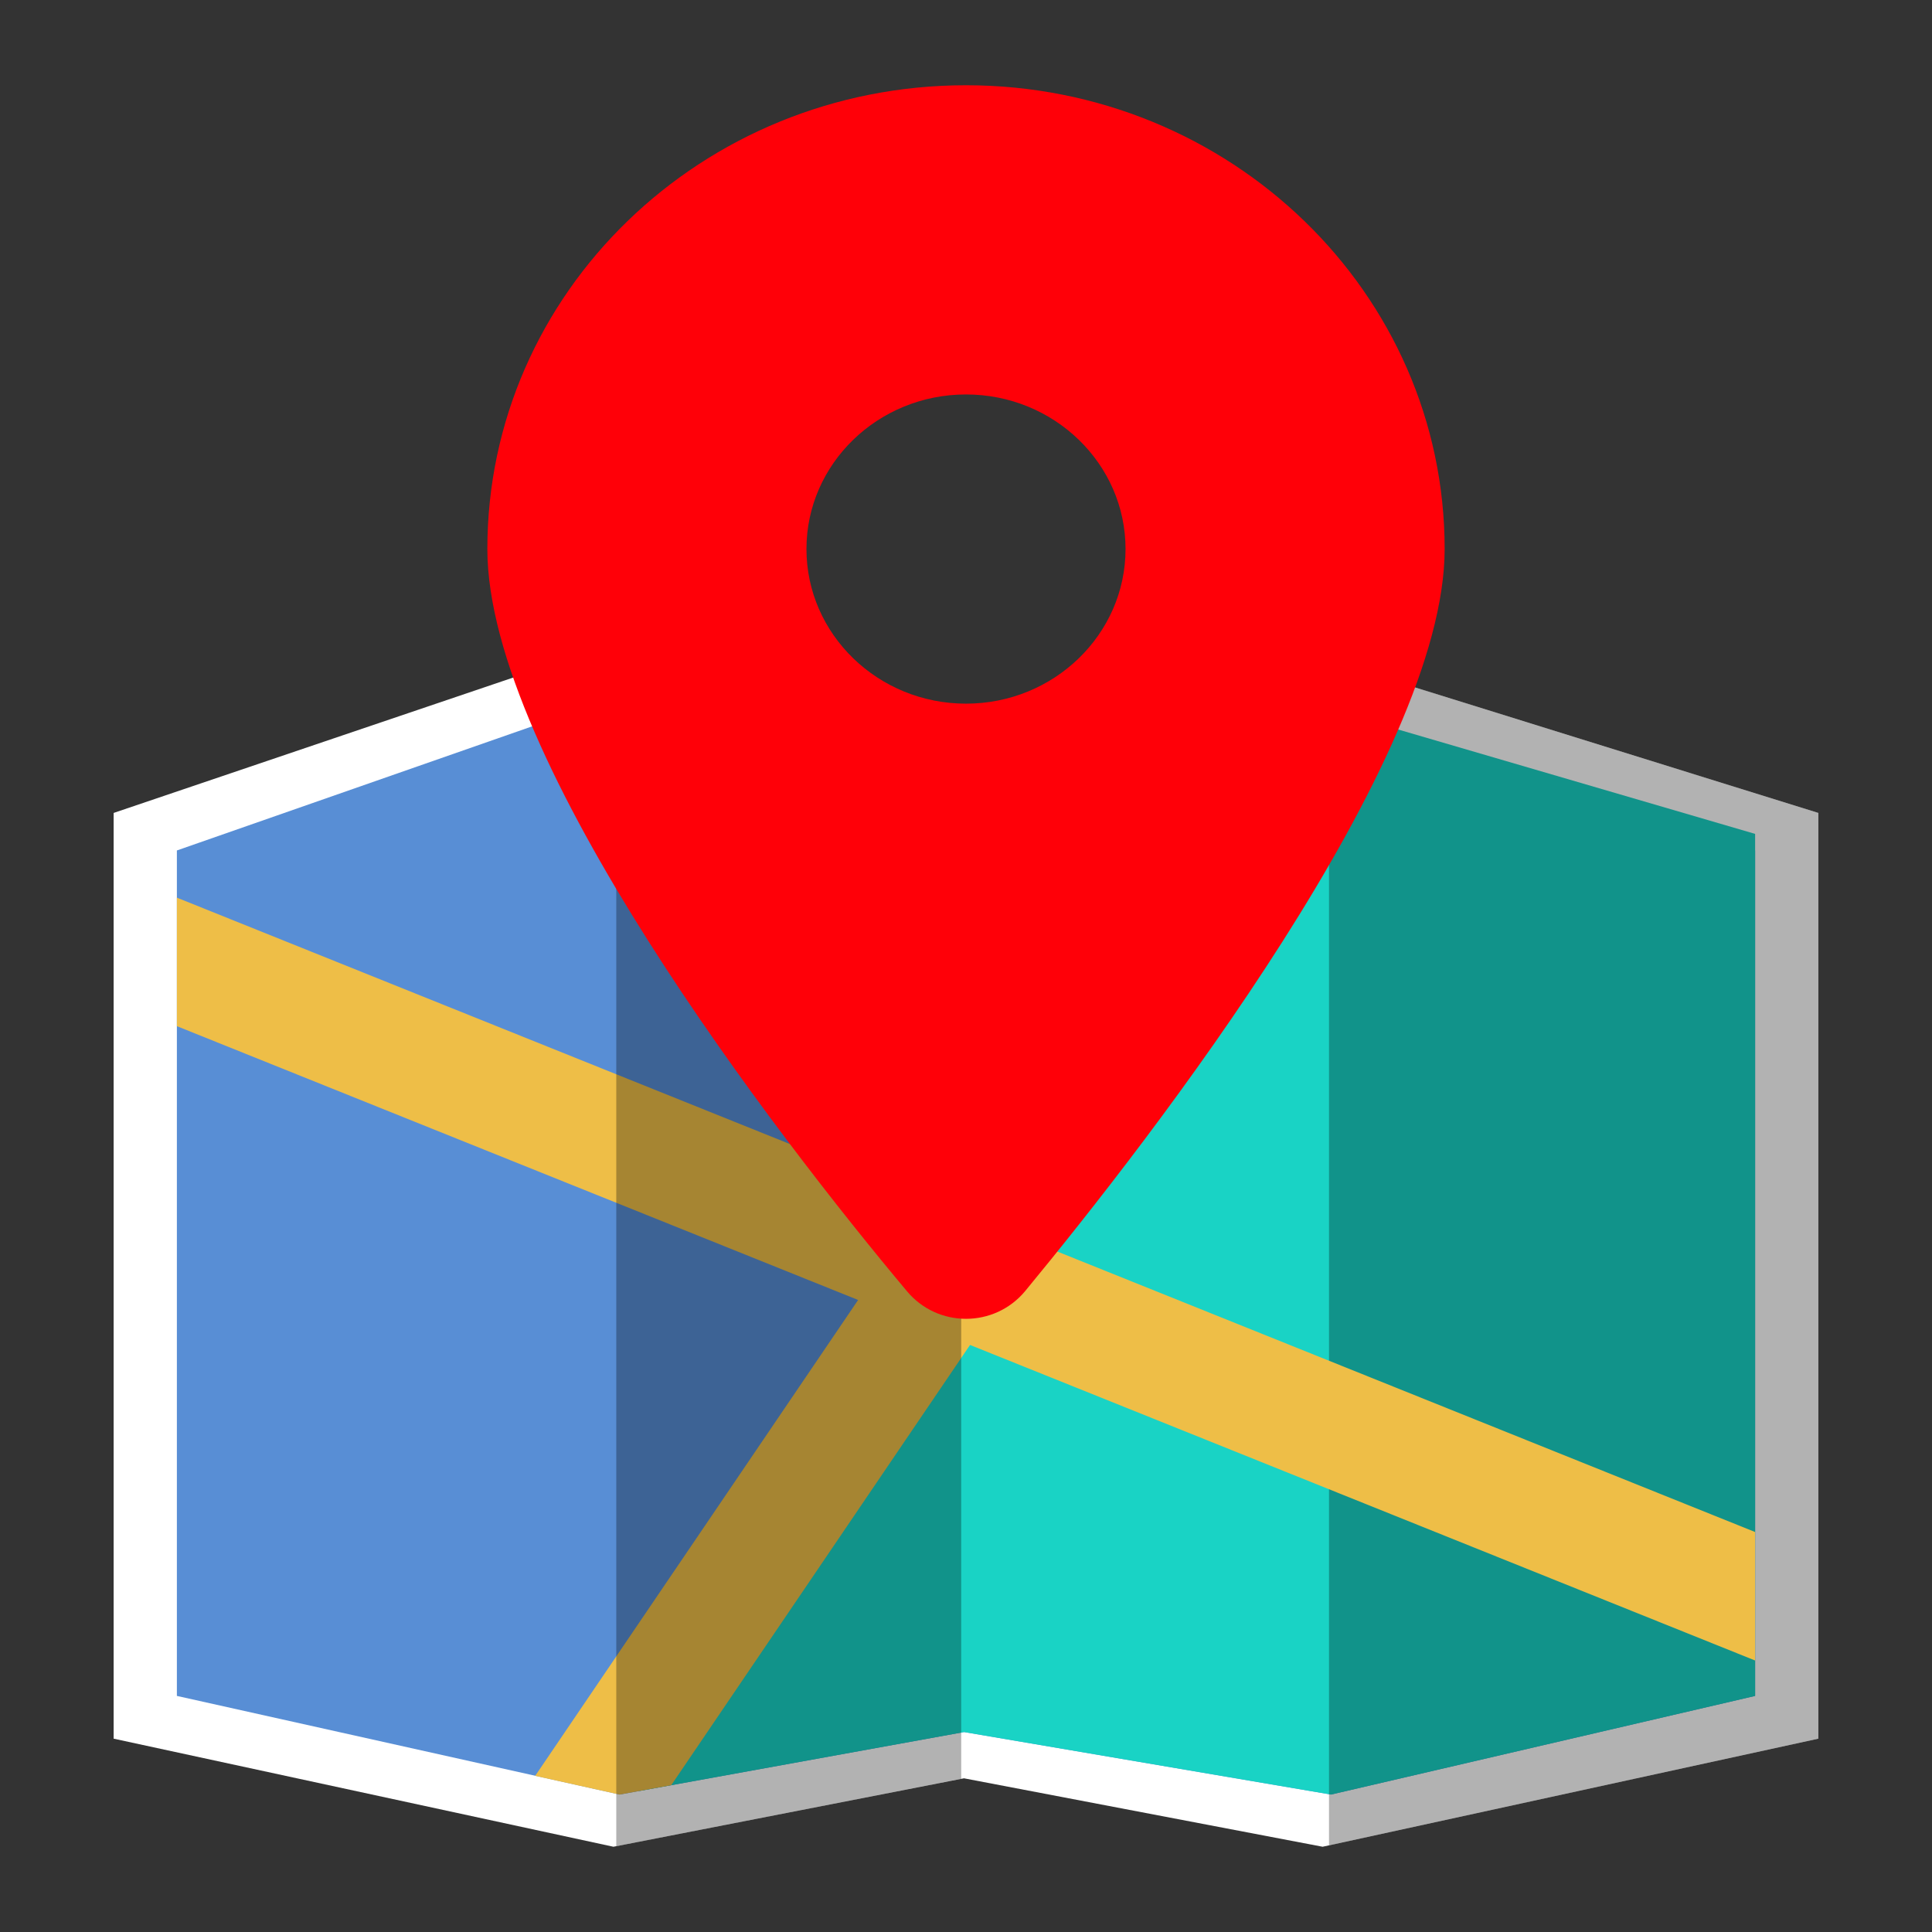 <?xml version="1.0" encoding="UTF-8"?>
<svg xmlns="http://www.w3.org/2000/svg" xmlns:xlink="http://www.w3.org/1999/xlink" width="71px" height="71px" viewBox="0 0 71 71" version="1.1">
<rect x="0" y="0" width="71" height="71" fill="#333333" stroke="none"/>
<defs>
<filter id="alpha" filterUnits="objectBoundingBox" x="0%" y="0%" width="100%" height="100%">
  <feColorMatrix type="matrix" in="SourceGraphic" values="0 0 0 0 1 0 0 0 0 1 0 0 0 0 1 0 0 0 1 0"/>
</filter>
<mask id="mask0">
  <g filter="url(#alpha)">
<rect x="0" y="0" width="71" height="71" style="fill:rgb(0%,0%,0%);fill-opacity:0.302;stroke:none;"/>
  </g>
</mask>
<clipPath id="clip1">
  <rect x="0" y="0" width="71" height="71"/>
</clipPath>
<g id="surface5" clip-path="url(#clip1)">
<path style=" stroke:none;fill-rule:evenodd;fill:rgb(0%,0%,0%);fill-opacity:1;" d="M 48.84 67.816 L 48.84 24.277 L 66.824 29.875 L 66.824 63.895 Z M 48.84 67.816 "/>
</g>
<mask id="mask1">
  <g filter="url(#alpha)">
<rect x="0" y="0" width="71" height="71" style="fill:rgb(0%,0%,0%);fill-opacity:0.302;stroke:none;"/>
  </g>
</mask>
<clipPath id="clip2">
  <rect x="0" y="0" width="71" height="71"/>
</clipPath>
<g id="surface8" clip-path="url(#clip2)">
<path style=" stroke:none;fill-rule:evenodd;fill:rgb(0%,0%,0%);fill-opacity:1;" d="M 35.324 31.926 L 22.648 23.723 L 22.648 67.848 L 35.324 65.371 Z M 35.324 31.926 "/>
</g>
</defs>
<g id="surface1">
<path style=" stroke:none;fill-rule:nonzero;fill:rgb(100%,100%,100%);fill-opacity:1;" d="M 4.176 63.895 L 4.176 29.875 L 22.543 23.652 L 35.426 31.992 L 46.828 23.652 L 66.824 29.875 L 66.824 63.895 L 48.605 67.867 L 35.426 65.352 L 22.543 67.867 Z M 4.176 63.895 "/>
<path style=" stroke:none;fill-rule:nonzero;fill:rgb(34.51%,55.686%,83.529%);fill-opacity:1;" d="M 6.5 62.324 L 6.5 31.254 L 22.77 25.57 L 35.43 33.188 L 47.27 25.57 L 64.5 31.254 L 64.5 62.324 L 48.914 65.949 L 35.43 63.652 L 22.77 65.949 Z M 6.5 62.324 "/>
<path style=" stroke:none;fill-rule:nonzero;fill:rgb(9.804%,82.745%,77.255%);fill-opacity:1;" d="M 64.5 59.797 L 64.5 62.324 L 48.914 65.949 L 35.43 63.652 L 23.484 65.82 L 50.445 26.535 L 64.5 30.645 Z M 64.5 59.797 "/>
<use xlink:href="#surface5" mask="url(#mask0)"/>
<path style=" stroke:none;fill-rule:evenodd;fill:rgb(93.333%,74.51%,27.843%);fill-opacity:1;" d="M 64.5 56.301 L 64.5 61.023 L 6.5 37.711 L 6.5 32.988 Z M 64.5 56.301 "/>
<path style=" stroke:none;fill-rule:evenodd;fill:rgb(93.333%,74.51%,27.843%);fill-opacity:1;" d="M 19.668 65.262 L 46.086 26.332 L 47.27 25.57 L 51.004 26.801 L 24.668 65.605 L 22.766 65.949 Z M 19.668 65.262 "/>
<use xlink:href="#surface8" mask="url(#mask1)"/>
<path style=" stroke:none;fill-rule:nonzero;fill:rgb(100%,0%,3.137%);fill-opacity:1;" d="M 33.328 47.449 C 28.547 41.75 17.91 27.934 17.91 20.176 C 17.91 10.762 25.785 3.133 35.5 3.133 C 45.211 3.133 53.09 10.762 53.09 20.176 C 53.09 27.934 42.371 41.75 37.672 47.449 C 36.543 48.805 34.457 48.805 33.328 47.449 Z M 35.5 25.859 C 38.734 25.859 41.363 23.309 41.363 20.176 C 41.363 17.043 38.734 14.496 35.5 14.496 C 32.266 14.496 29.637 17.043 29.637 20.176 C 29.637 23.309 32.266 25.859 35.5 25.859 Z M 35.5 25.859 "/>
</g>
</svg>
